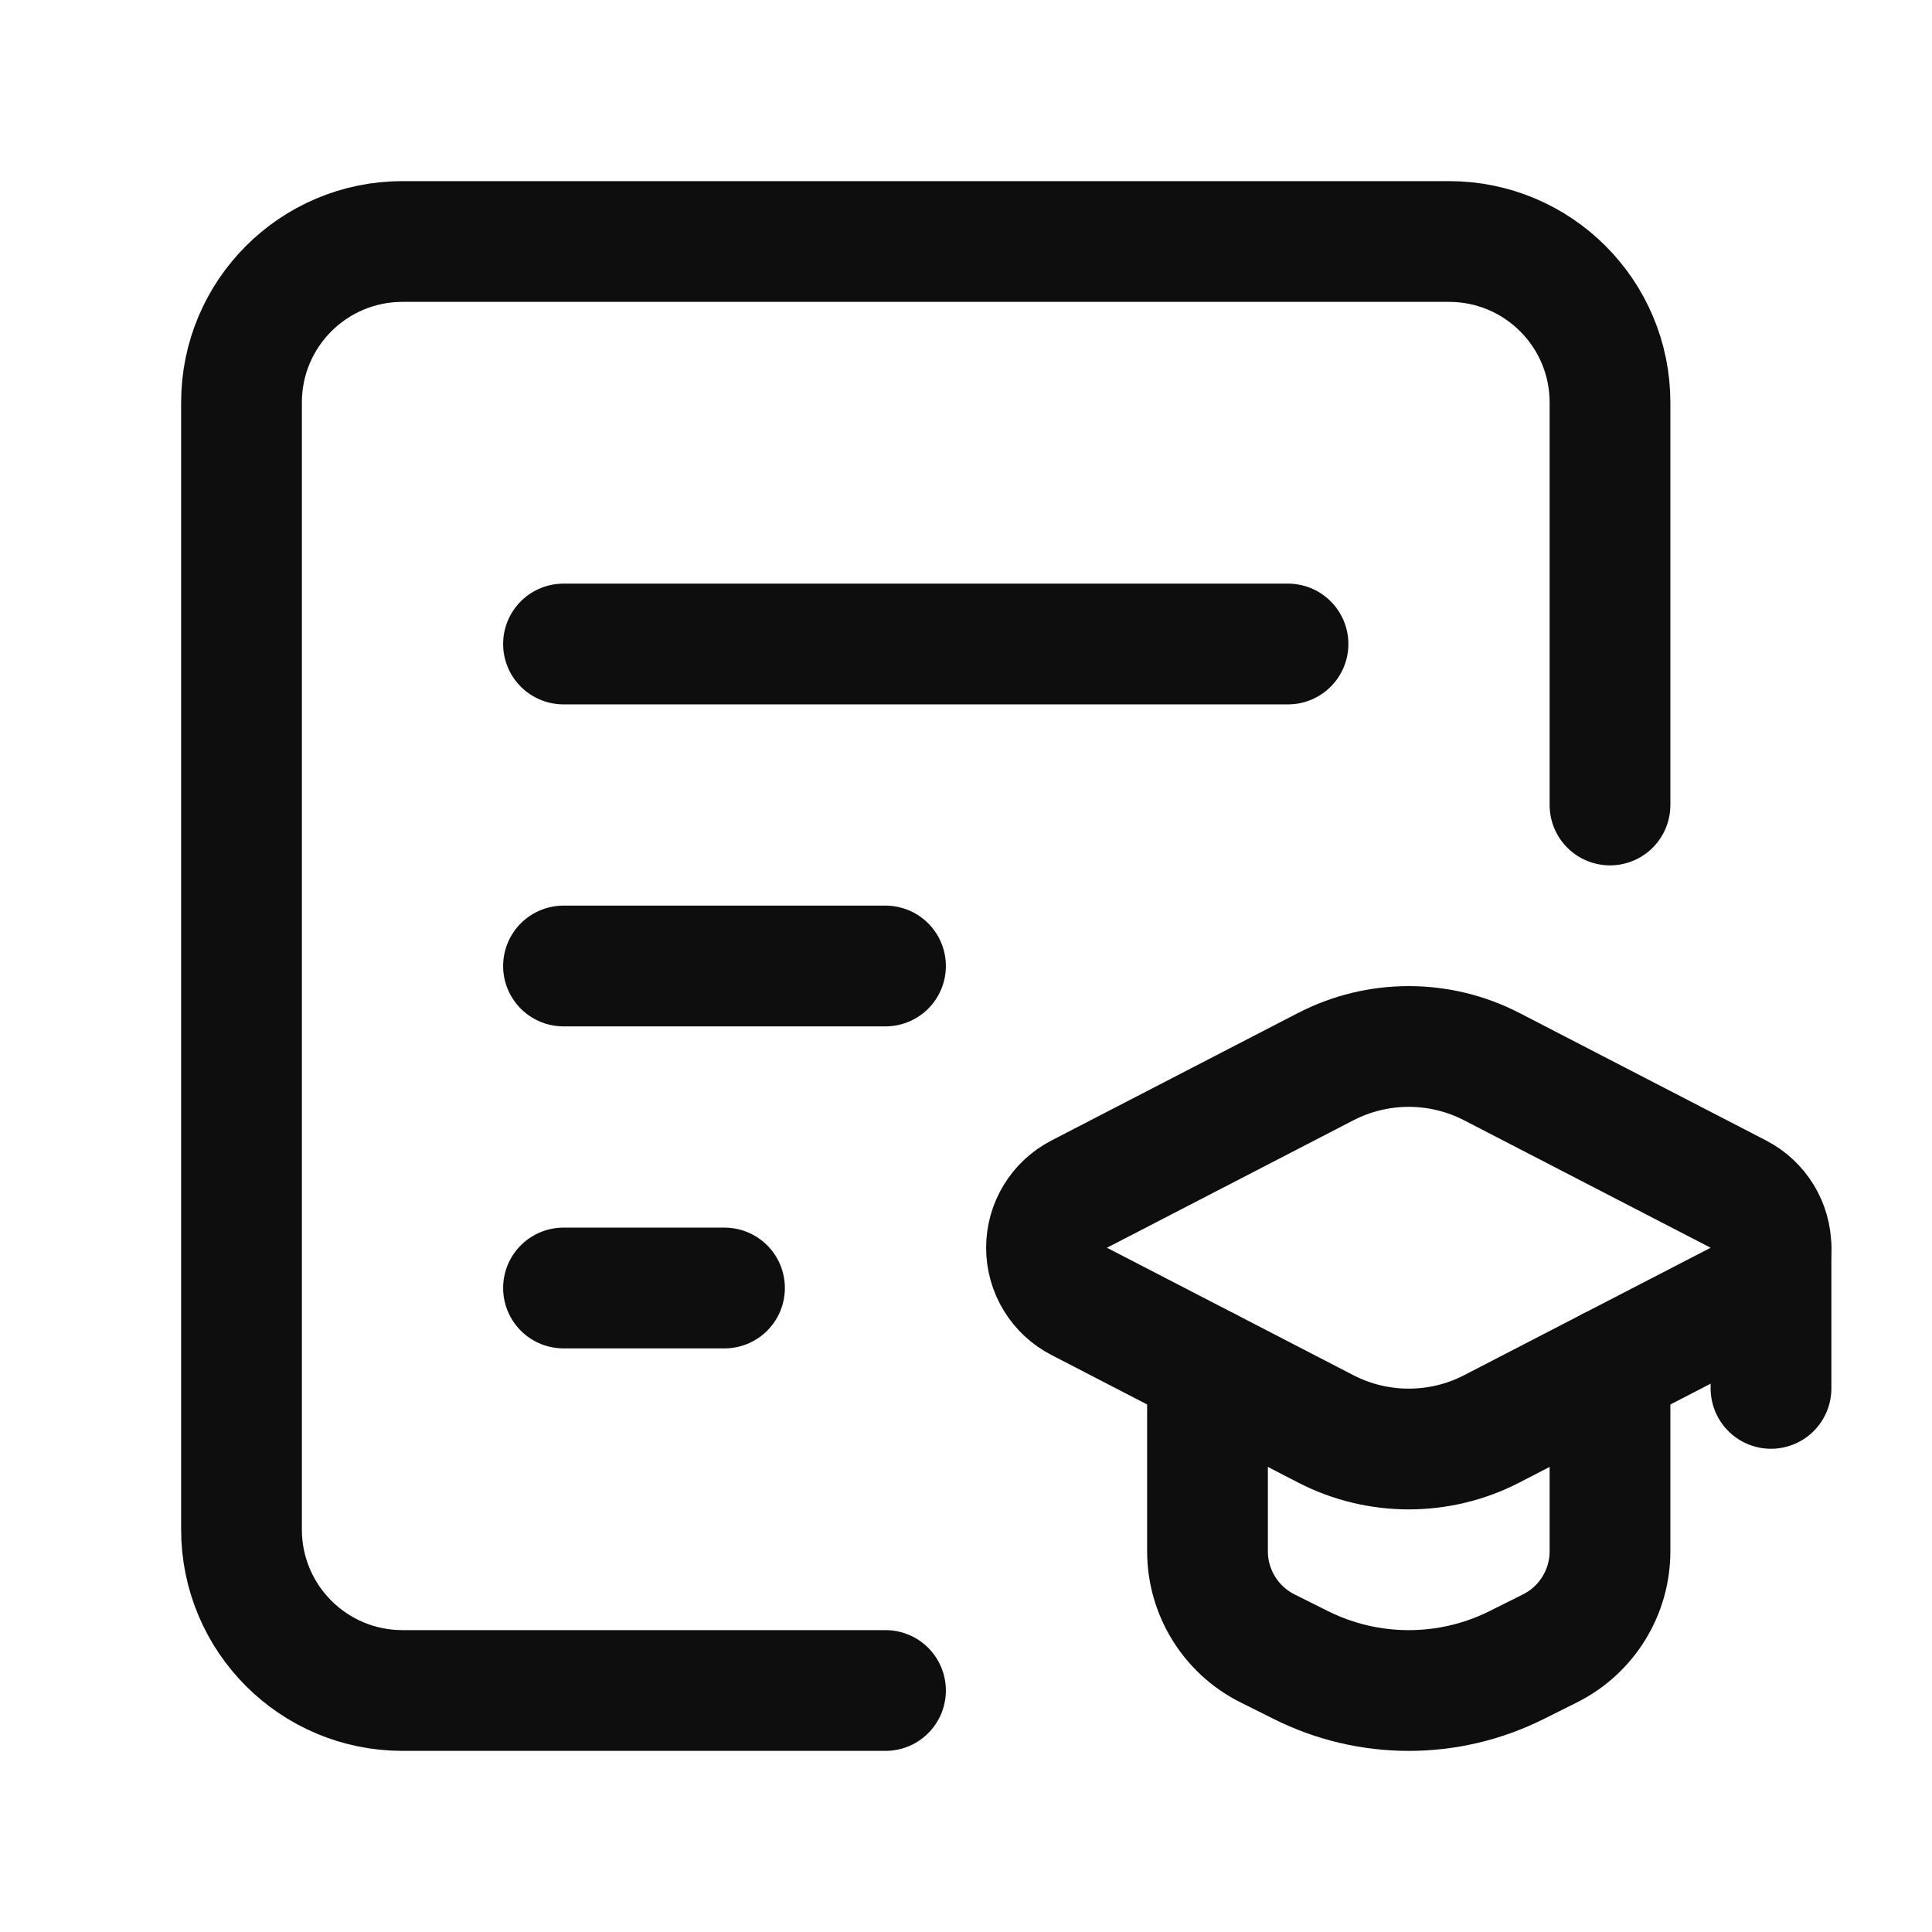 <?xml version="1.0" encoding="UTF-8"?> <svg xmlns="http://www.w3.org/2000/svg" width="24" height="24" viewBox="0 0 24 24" fill="none"><path d="M7 8H16" stroke="#0E0E0E" stroke-width="1.5" stroke-linecap="round" stroke-linejoin="round"></path><path d="M7 12H11" stroke="#0E0E0E" stroke-width="1.5" stroke-linecap="round" stroke-linejoin="round"></path><path d="M7 16H9" stroke="#0E0E0E" stroke-width="1.5" stroke-linecap="round" stroke-linejoin="round"></path><path d="M20 10V5C20 3.895 19.105 3 18 3H5C3.895 3 3 3.895 3 5V19C3 20.105 3.895 21 5 21H11" stroke="#0E0E0E" stroke-width="1.5" stroke-linecap="round" stroke-linejoin="round"></path><path d="M15 16.991V19.27C15 19.781 15.289 20.249 15.746 20.477L16.158 20.683C17.003 21.106 17.997 21.106 18.842 20.683L19.254 20.477C19.711 20.249 20 19.781 20 19.27V16.991" stroke="#0E0E0E" stroke-width="1.5" stroke-linecap="round" stroke-linejoin="round"></path><path fill-rule="evenodd" clip-rule="evenodd" d="M13.406 16.166L16.467 17.749C17.115 18.084 17.885 18.084 18.533 17.749L21.595 16.166C21.844 16.038 22 15.78 22 15.5C22 15.22 21.844 14.963 21.595 14.834L18.533 13.251C17.885 12.916 17.115 12.916 16.467 13.251L13.406 14.834C13.156 14.963 13 15.22 13 15.5C13 15.78 13.156 16.038 13.406 16.166Z" stroke="#0E0E0E" stroke-width="1.5" stroke-linecap="round" stroke-linejoin="round"></path><path d="M22 15.51V17.247" stroke="#0E0E0E" stroke-width="1.5" stroke-linecap="round" stroke-linejoin="round"></path></svg> 